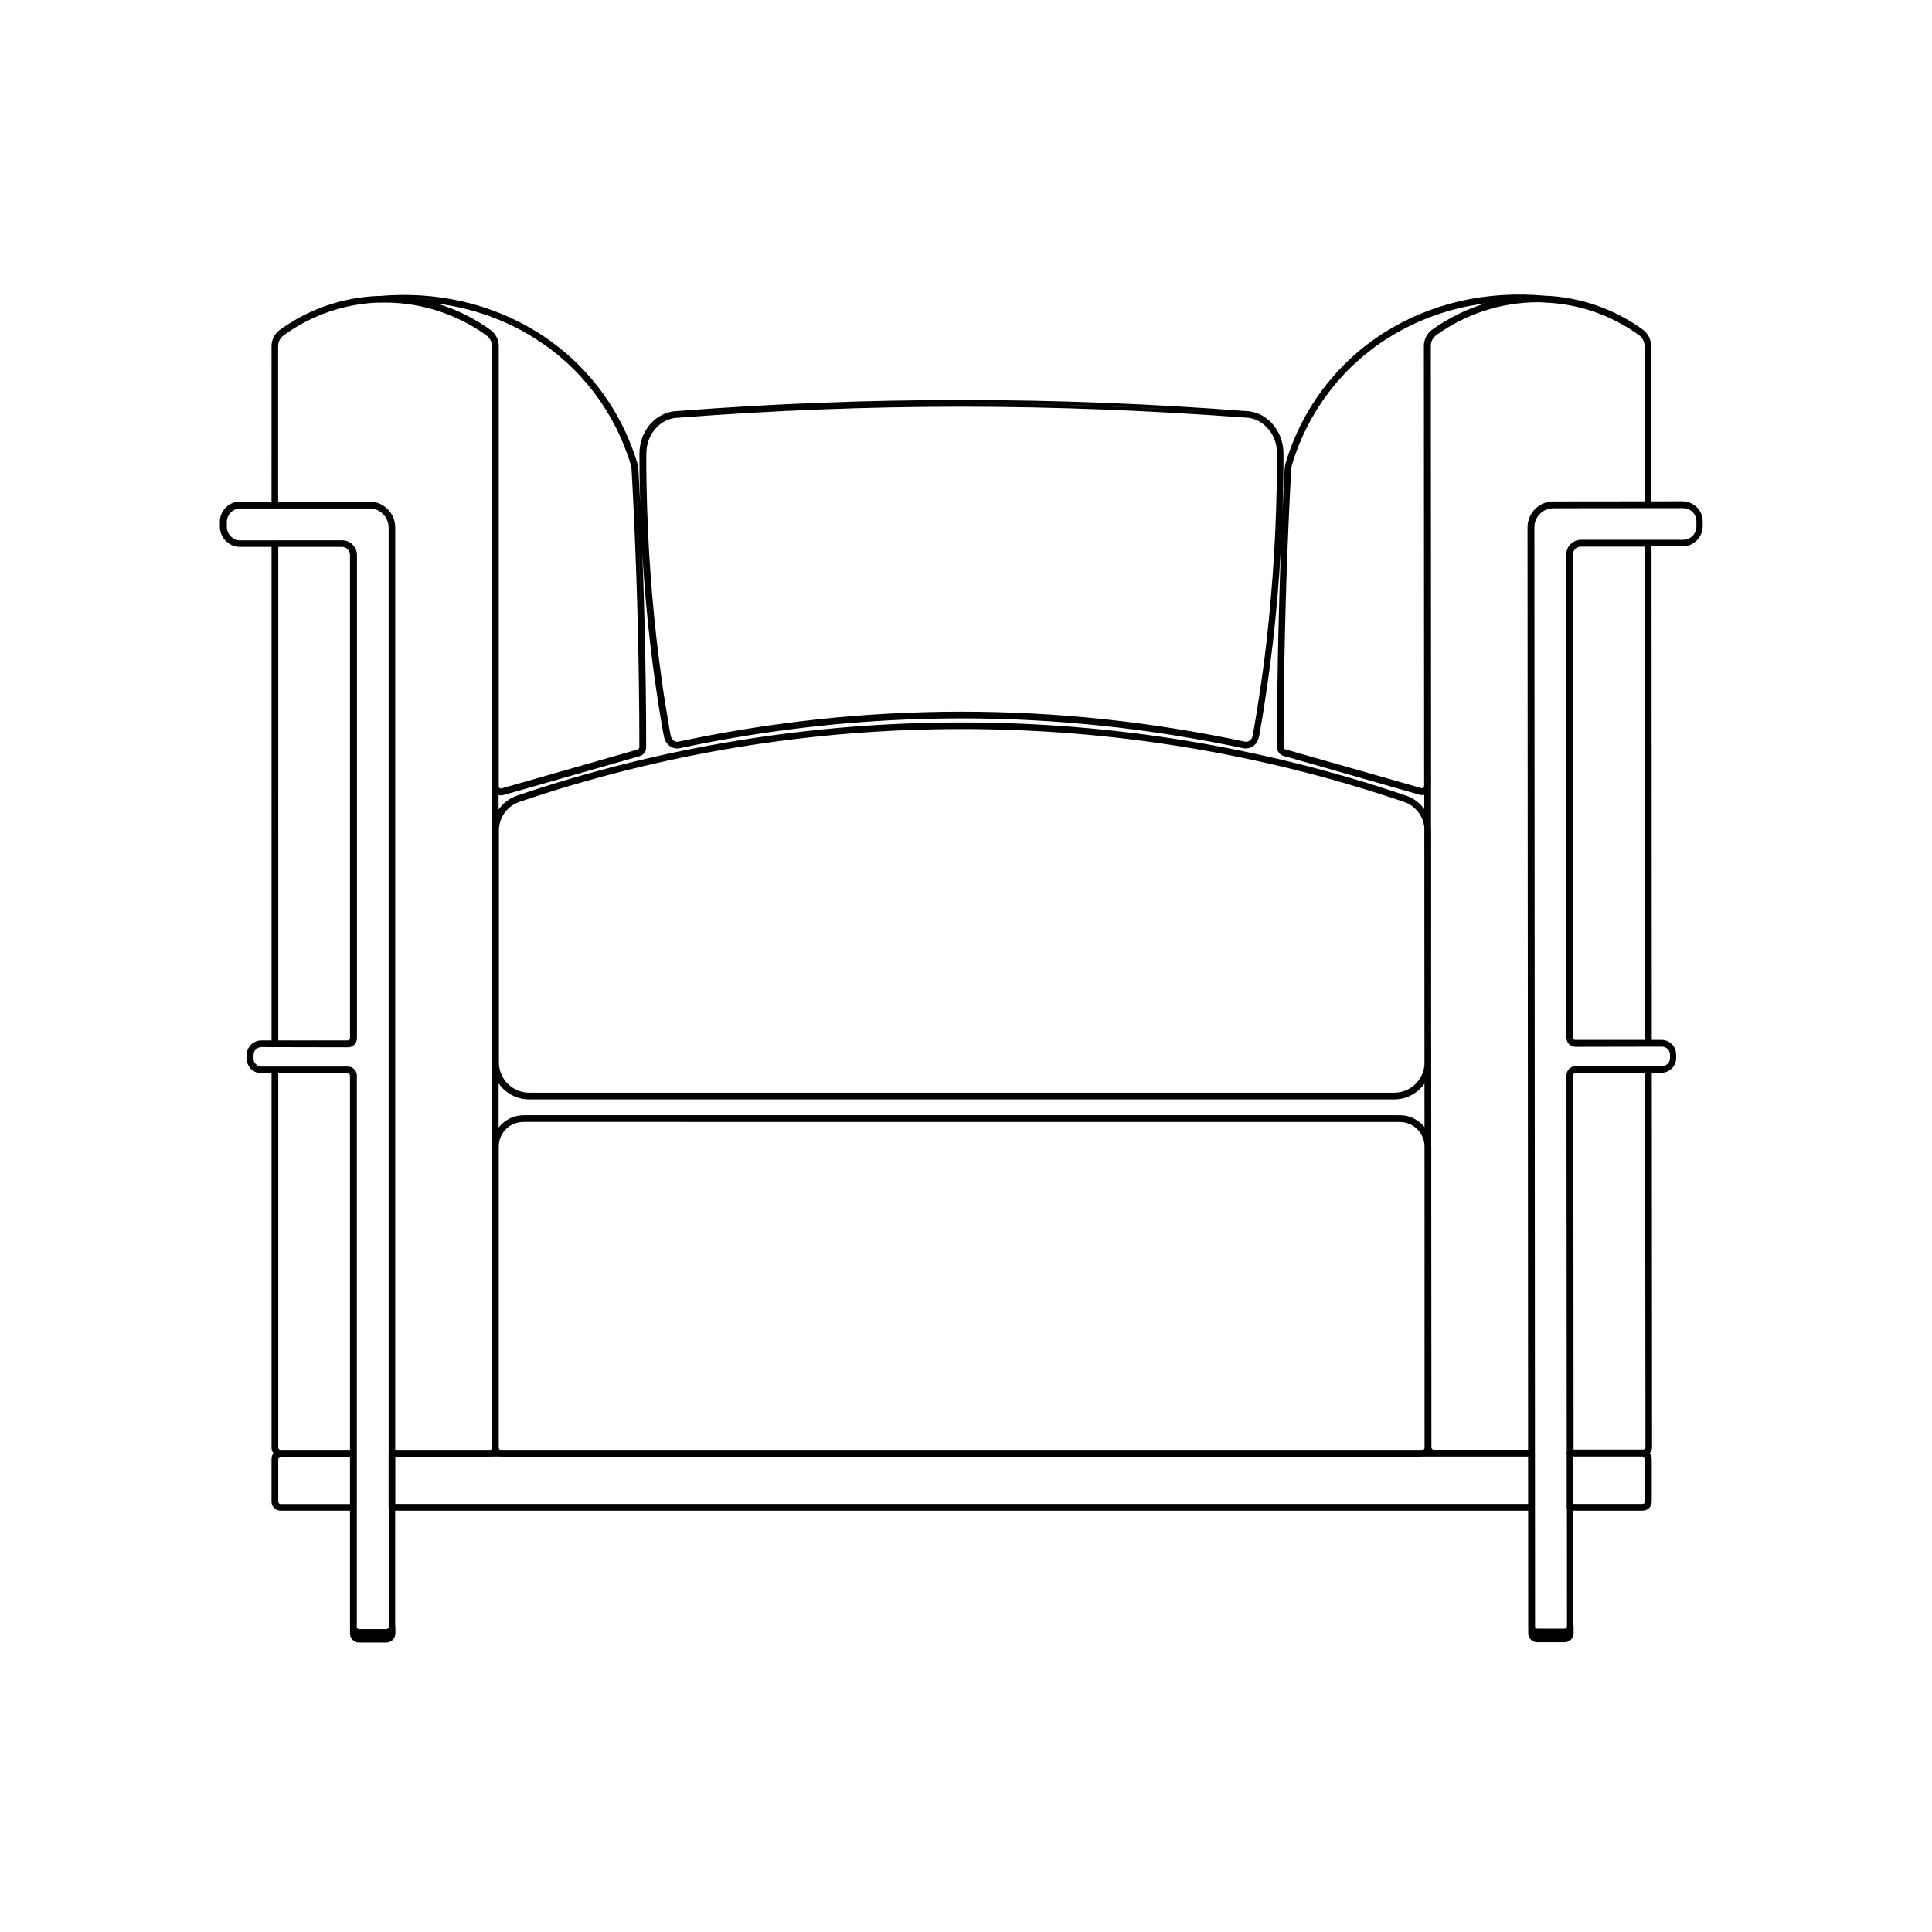 <?xml version="1.0" encoding="UTF-8"?>
<!-- Uploaded to: ICON Repo, www.svgrepo.com, Generator: ICON Repo Mixer Tools -->
<svg fill="#000000" width="800px" height="800px" version="1.1" viewBox="144 144 512 512" xmlns="http://www.w3.org/2000/svg">
 <path d="m549.88 544.34h-302.01c-0.496 0-0.891-0.391-0.891-0.891v-14.324c0-0.496 0.391-0.891 0.891-0.891h301.97c0.496 0 0.891 0.391 0.891 0.891v14.324c0 0.25-0.105 0.461-0.25 0.641-0.145 0.18-0.391 0.25-0.605 0.25zm-302.01-0.887h302.01zm302.01-14.289v14.324zm-301.12 13.398h300.23v-12.547h-300.23zm-2.379 34.945h-7.25c-1.316 0-2.383-1.066-2.383-2.383v-146.1c0-0.32-0.285-0.605-0.605-0.605h-22.891c-2.133 0-3.875-1.742-3.875-3.875v-0.957c0-2.133 1.742-3.875 3.875-3.875h22.891c0.32 0 0.605-0.285 0.605-0.605v-128.08c0-1.137-0.926-2.098-2.098-2.098h-27.016c-2.949 0-5.367-2.418-5.367-5.367v-1.281c0-2.949 2.418-5.367 5.367-5.367h34.266c3.769 0 6.824 3.059 6.824 6.859v291.31c0.035 1.355-1.031 2.422-2.344 2.422zm-8.711-2.383c0 0.816 0.676 1.492 1.492 1.492h7.25c0.816 0 1.492-0.676 1.492-1.492l0.004-291.31v291.31c0 0.816-0.676 1.492-1.492 1.492h-7.25c-0.855 0-1.496-0.676-1.496-1.492zm-24.383-153.63c-1.137 0-2.098 0.926-2.098 2.098v0.961c0 1.137 0.926 2.098 2.098 2.098h22.891c1.316 0 2.383 1.066 2.383 2.383v146.1c0 0.32 0.285 0.605 0.605 0.605h7.25c0.32 0 0.605-0.285 0.605-0.605l-0.004-291.31c0-2.809-2.273-5.082-5.047-5.082h-34.266c-1.957 0-3.59 1.602-3.59 3.59v1.281c0 1.957 1.602 3.59 3.59 3.59h27.016c2.133 0 3.875 1.742 3.875 3.875v128.08c0 1.316-1.066 2.383-2.383 2.383zm-2.988 3.055c0 1.637 1.352 2.984 2.984 2.984h22.891c0.816 0 1.492 0.676 1.492 1.492 0-0.816-0.676-1.492-1.492-1.492h-22.891c-1.668 0.004-2.984-1.312-2.984-2.984zm-7.074-140.95c0 2.453 1.992 4.481 4.481 4.481h27.016c1.637 0 2.984 1.352 2.984 2.984 0-1.637-1.352-2.984-2.984-2.984h-27.016c-2.488 0-4.481-1.992-4.481-4.481zm348.15 293.84c-1.316 0-2.383-1.066-2.383-2.383l-0.18-291.31c0-3.769 3.059-6.859 6.824-6.859l34.23-0.035c1.422 0 2.773 0.57 3.805 1.562 1.031 0.996 1.562 2.348 1.562 3.769v1.281c0 1.422-0.57 2.773-1.562 3.769-0.996 0.996-2.348 1.562-3.805 1.562h-27.016c-1.137 0-2.098 0.926-2.098 2.098l0.07 128.08c0 0.18 0.07 0.32 0.18 0.426 0.105 0.105 0.25 0.18 0.426 0.18h22.891c2.133 0 3.875 1.742 3.875 3.875v0.961c0 2.133-1.742 3.875-3.875 3.875h-22.891c-0.32 0-0.605 0.285-0.605 0.605l0.07 146.1c0 0.641-0.25 1.207-0.676 1.672-0.461 0.461-1.031 0.711-1.672 0.711zm-0.996-1.281c0.25 0.25 0.605 0.391 0.996 0.391-0.355 0-0.711-0.141-0.996-0.391zm9.422-0.215c-0.035 0.035-0.07 0.105-0.141 0.141-0.18 0.18-0.391 0.32-0.641 0.391 0.25-0.07 0.461-0.215 0.641-0.391 0.07-0.031 0.105-0.066 0.141-0.141zm0.25-146.42 0.07 145.53c0 0.215-0.035 0.461-0.141 0.641 0.105-0.215 0.141-0.426 0.141-0.641zm-9.422-145.81 0.18 291.31c0 0.32 0.285 0.605 0.605 0.605h7.25c0.141 0 0.32-0.07 0.426-0.18 0.105-0.105 0.18-0.25 0.18-0.426l-0.074-146.1c0-1.316 1.066-2.383 2.383-2.383h22.891c1.137 0 2.098-0.926 2.098-2.098v-0.961c0-1.137-0.926-2.098-2.098-2.098h-22.891c-0.641 0-1.246-0.25-1.672-0.711-0.461-0.461-0.711-1.031-0.711-1.672l-0.07-128.08c0-2.133 1.742-3.875 3.875-3.875h27.016c0.961 0 1.848-0.355 2.523-1.031 0.676-0.676 1.031-1.562 1.031-2.523v-1.281c0-0.961-0.355-1.848-1.031-2.523-0.676-0.676-1.562-1.031-2.523-1.031l-34.266 0.035c-2.844-0.027-5.121 2.246-5.121 5.019zm9.883 144.14c-0.285 0.285-0.461 0.641-0.461 1.066 0-0.395 0.176-0.785 0.461-1.066zm23.922-0.43m0.035 0m2.918-2.914c-0.035 1.602-1.316 2.914-2.949 2.949 1.633-0.035 2.949-1.348 2.949-2.949zm-2.988-4.016c1.637 0 2.984 1.352 2.984 2.984v0.961-0.961c0.004-1.633-1.312-2.984-2.984-2.984zm-23.922-0.391c0.285 0.285 0.641 0.426 1.031 0.426-0.391 0-0.746-0.141-1.031-0.426zm-0.391-0.641c0.07 0.215 0.18 0.391 0.32 0.57-0.145-0.18-0.25-0.355-0.32-0.57zm0.746-130.6c-0.535 0.535-0.891 1.281-0.891 2.098 0-0.816 0.355-1.562 0.891-2.098zm33.555-6.644v1.281c0 0.996-0.32 1.957-0.926 2.738 0.605-0.781 0.926-1.707 0.926-2.703zm-44.645 1.422v0.07-0.07zm5.543-5.867c-3.059 0.215-5.512 2.738-5.582 5.828 0.074-3.09 2.527-5.613 5.582-5.828zm37.824 1.316c0.816 0.852 1.281 1.957 1.281 3.129-0.004-1.176-0.465-2.312-1.281-3.129zm-3.164-1.352c1.172 0 2.273 0.426 3.094 1.246-0.855-0.785-1.957-1.246-3.094-1.246zm-34.625 0.035m0.035 0m0.039 0m0.035 0m0.035 0m0.035 0c-0.035 0-0.035 0 0 0-0.035 0-0.035 0 0 0zm0.035 0m0.035 0m0.035 0m0.035 0m0.035 0m23.676 266.57h-19.266c-0.496 0-0.891-0.391-0.891-0.891v-14.324c0-0.25 0.105-0.461 0.25-0.641 0.18-0.18 0.391-0.25 0.641-0.25h19.266c1.316 0 2.383 1.066 2.383 2.383v11.34c0 1.316-1.066 2.383-2.383 2.383zm0-0.887c0.816 0 1.492-0.676 1.492-1.492v-11.34 11.34c0 0.852-0.676 1.492-1.492 1.492zm-19.266-7.144v7.144zm0.887 6.254h18.379c0.32 0 0.605-0.285 0.605-0.605v-11.34c0-0.32-0.285-0.605-0.605-0.605h-18.379zm-0.887-12.512h-0.07c-0.496 0-0.891-0.391-0.891-0.891 0-0.496 0.391-0.891 0.891-0.891 0.496 0 0.926 0.391 0.926 0.891-0.004 0.5-0.359 0.891-0.855 0.891zm0-0.887s-0.035 0 0 0v0.461zm0 15.176c-0.496 0-0.926-0.391-0.926-0.891 0-0.496 0.355-0.891 0.852-0.891 0.57 0 0.961 0.391 0.961 0.891s-0.391 0.891-0.887 0.891zm-0.07-0.887h0.07zm-322.34 0.887h-19.336c-1.316 0-2.383-1.066-2.383-2.383v-11.34c0-1.316 1.066-2.383 2.383-2.383h19.336c0.496 0 0.891 0.391 0.891 0.891v14.324c0 0.5-0.43 0.891-0.891 0.891zm0-0.887v0.426zm-19.336 0h19.336-19.336c-0.816 0-1.492-0.676-1.492-1.492 0 0.852 0.672 1.492 1.492 1.492zm0-13.402c-0.32 0-0.605 0.285-0.605 0.605v11.34c0 0.32 0.285 0.605 0.605 0.605h18.449v-12.547zm333.04 49.164c-1.316 0-2.383-1.066-2.383-2.383v-1.777c0-0.496 0.391-0.891 0.891-0.891 0.496 0 0.891 0.391 0.891 0.891 0 0.32 0.285 0.605 0.605 0.605h7.25c0.141 0 0.32-0.07 0.426-0.18 0.105-0.105 0.18-0.25 0.18-0.426 0-0.496 0.391-0.891 0.891-0.891 0.496 0 0.891 0.391 0.891 0.891v1.777c0 1.316-1.066 2.383-2.383 2.383zm-1.492-2.383c0 0.816 0.676 1.492 1.492 1.492-0.816 0-1.492-0.676-1.492-1.492zm1.387 0.605h0.141 7.25 0.105-0.105-7.25-0.141zm8.852-0.605v0.141-0.141zm-8.746-0.285m-0.035 0m7.289 0m0.141-0.035m1.352-1.457c0 0.391-0.141 0.746-0.426 1.031-0.25 0.25-0.57 0.391-0.926 0.426 0.25-0.035 0.461-0.105 0.676-0.215l0.676-0.426zm-10.238 0.816 0.676 0.426c-0.391-0.285-0.676-0.711-0.676-1.246zm-29.008-221.17c-0.426 0-0.781-0.105-1.102-0.215l-1.246-0.355-33.875-9.668c-0.25-0.07-0.496-0.141-0.711-0.215-0.926-0.355-1.527-1.246-1.527-2.238v-1.281c0-4.621 0.035-9.527 0.105-14.504 0.25-19.266 0.891-38.781 1.918-58.047 0.035-0.535 0.141-1.031 0.285-1.527 4.301-14.398 13.613-26.66 26.234-34.586 12.336-7.75 27.016-11.09 42.406-9.703 0.496 0.035 0.852 0.461 0.816 0.926-0.035 0.496-0.461 0.816-0.891 0.816-10.203-0.391-20.367 2.703-28.617 8.672-0.926 0.676-1.492 1.742-1.492 2.914l0.07 116.59c0 0.961-0.57 1.812-1.457 2.203-0.312 0.141-0.598 0.215-0.918 0.215zm-0.531-0.961c0.32 0.07 0.641 0.105 0.926 0-0.285 0.105-0.605 0.07-0.926 0zm-1.566-0.461 1.207 0.355s0.035 0 0.07 0.035h-0.035zm-33.27-9.492 32.277 9.207zm52.184-119.4c-9.348 1.207-17.988 4.266-25.809 9.172-12.266 7.68-21.293 19.621-25.488 33.555-0.105 0.391-0.18 0.746-0.215 1.137-1.031 19.195-1.672 38.676-1.918 57.941-0.07 5.012-0.105 9.883-0.105 14.504v1.281c0 0.285 0.141 0.496 0.391 0.57 0.141 0.07 0.32 0.105 0.461 0.141l34.906 9.953c0.105 0.035 0.215 0.07 0.32 0.105 0.426 0.141 0.605 0.18 0.816 0.105 0.215-0.105 0.355-0.32 0.355-0.57l-0.066-116.59c0-1.707 0.816-3.34 2.203-4.336 4.301-3.059 9.102-5.441 14.148-6.969zm-15.359 128.29m0.039-0.355c0 0.105 0 0.25-0.035 0.355-0.004-0.105 0.035-0.25 0.035-0.355zm-39.066-10.309c0 0.641 0.391 1.207 0.961 1.422 0.18 0.07 0.391 0.141 0.57 0.18-0.215-0.07-0.391-0.105-0.57-0.18-0.605-0.25-0.961-0.781-0.961-1.422zm2.059-74.223c-0.035 0.141-0.035 0.285-0.035 0.426-1.031 19.23-1.672 38.711-1.918 57.977-0.07 4.551-0.07 8.992-0.105 13.258 0-4.266 0.035-8.711 0.105-13.258 0.25-19.266 0.891-38.781 1.918-57.977 0-0.141 0-0.285 0.035-0.426zm27.195-35.691c-0.391 0.25-0.781 0.461-1.172 0.711-3.379 2.098-6.504 4.551-9.348 7.215 2.844-2.703 5.973-5.117 9.348-7.215 0.391-0.246 0.781-0.461 1.172-0.711zm10.273 1.461c-0.355 0.641-0.535 1.387-0.535 2.133 0-0.75 0.18-1.496 0.535-2.133zm20.723-10.559 0.105 0.891c3.164-0.535 6.398-0.781 9.633-0.641-3.305-0.32-6.574-0.395-9.738-0.25zm-19.621 306.98c-0.641 0-1.246-0.25-1.672-0.711s-0.711-1.031-0.711-1.672l-0.18-291.88c0-1.707 0.816-3.34 2.203-4.336 8.566-6.223 19.125-9.383 29.684-9.027 9.422 0.355 18.449 3.449 26.09 8.992 1.387 0.996 2.203 2.629 2.203 4.336l0.035 42.086c0 0.496-0.391 0.891-0.891 0.891h-25.098c-2.809 0-5.047 2.273-5.047 5.082l0.141 245.35c0 0.496-0.391 0.891-0.891 0.891zm-0.461-0.996c0.141 0.035 0.32 0.07 0.461 0.07-0.141 0.039-0.32 0-0.461-0.07zm26.41 0.07h-25.914zm1.672-304.96c-9.598 0-19.16 3.094-26.91 8.711-0.926 0.676-1.492 1.742-1.492 2.914l0.18 291.88c0 0.18 0.07 0.32 0.18 0.426 0.105 0.105 0.25 0.18 0.426 0.18h25.023l-0.141-244.46c0-3.769 3.059-6.859 6.824-6.859h24.207l-0.035-41.199c0-1.137-0.57-2.238-1.492-2.879-7.359-5.332-16.066-8.316-25.133-8.637-0.5-0.078-1.07-0.078-1.637-0.078zm2.344 53.961c-2.418 0.746-4.16 3.023-4.16 5.688 0.004-2.668 1.746-4.941 4.16-5.688zm0-0.035v0 0zm0.035 0m26.84-0.285h-25.062zm-57.941-44.184c-0.355 0.641-0.535 1.387-0.535 2.133 0-0.75 0.18-1.461 0.535-2.133zm28.723-10.348c0.57 0 1.137 0 1.707 0.035 9.242 0.355 18.129 3.379 25.629 8.816 0.07 0.035 0.141 0.105 0.215 0.141-0.07-0.07-0.141-0.105-0.215-0.141-7.5-5.438-16.352-8.461-25.629-8.816-9.633-0.355-19.16 2.312-27.195 7.535 7.535-4.902 16.492-7.57 25.488-7.57zm8.531 306.74c-0.496 0-0.891-0.391-0.891-0.891l-0.07-100.1c0-1.316 1.066-2.383 2.383-2.383h19.336c0.496 0 0.891 0.391 0.891 0.891l0.07 100.1c0 0.641-0.25 1.207-0.676 1.672-0.461 0.461-1.031 0.711-1.672 0.711zm-0.035-100.95 0.07 100.07v-0.426zm20.547 99.461c-0.035 0.035-0.07 0.105-0.141 0.141-0.18 0.18-0.391 0.32-0.641 0.391 0.25-0.07 0.461-0.215 0.641-0.391 0.066-0.035 0.102-0.07 0.141-0.141zm0.316-0.891c0 0.215-0.035 0.461-0.141 0.641 0.07-0.215 0.141-0.426 0.141-0.641zm-19.977-98.605 0.07 99.211h18.449c0.141 0 0.32-0.07 0.426-0.18 0.105-0.105 0.18-0.25 0.18-0.426l-0.105-99.246h-18.449c-0.32 0.035-0.57 0.285-0.57 0.641zm19.906-1.531v0.426l0.07 99.32zm-19.336-6.008c-0.641 0-1.246-0.25-1.672-0.711-0.461-0.461-0.711-1.031-0.711-1.672l-0.07-128.08c0-2.133 1.742-3.875 3.875-3.875h17.844c0.25 0 0.461 0.105 0.641 0.25 0.18 0.18 0.25 0.391 0.25 0.641l0.07 132.52c0 0.25-0.105 0.461-0.25 0.641-0.18 0.18-0.391 0.25-0.641 0.25zm-1.031-1.312c0.285 0.25 0.641 0.426 1.031 0.426-0.391 0-0.746-0.141-1.031-0.426zm20.367 0.391h-19.301zm-20.438-0.461m-0.32-0.57c0.07 0.215 0.18 0.391 0.32 0.535-0.145-0.145-0.25-0.32-0.32-0.535zm19.801-130.6h-16.957c-1.137 0-2.098 0.926-2.098 2.098l0.07 128.08c0 0.18 0.07 0.32 0.18 0.426 0.105 0.105 0.25 0.18 0.426 0.18h18.449zm0.887-0.887 0.035 43.973zm-19.871 0.816c-0.57 0.535-0.926 1.316-0.926 2.168-0.035-0.852 0.32-1.598 0.926-2.168zm3.269-0.816h-1.207c-0.141 0-0.285 0-0.426 0.035 0.141-0.035 0.285-0.035 0.426-0.035zm-317.79 291.31h-7.25c-1.316 0-2.383-1.066-2.383-2.383v-1.777c0-0.496 0.391-0.891 0.891-0.891 0.496 0 0.891 0.391 0.891 0.891 0 0.32 0.285 0.605 0.605 0.605h7.25c0.32 0 0.605-0.285 0.605-0.605 0-0.496 0.391-0.891 0.891-0.891 0.496 0 0.891 0.391 0.891 0.891v1.777c-0.012 1.316-1.078 2.383-2.391 2.383zm-8.711-2.348c0 0.816 0.676 1.492 1.492 1.492h7.25c0.816 0 1.492-0.676 1.492-1.492v-1.777c0 0.496-0.25 0.961-0.676 1.246l0.676-0.426v0.961c0 0.816-0.676 1.492-1.492 1.492h-7.25c-0.852-0.039-1.492-0.676-1.492-1.496zm1.352 0.57h0.141 7.25 0.141-0.141-7.25-0.141zm7.394-0.891m-7.289 0m7.289 0m-7.289 0m-1.457-0.676 0.676 0.426c-0.391-0.285-0.676-0.711-0.676-1.246zm39.102-221.17c-0.32 0-0.605-0.07-0.926-0.18-0.891-0.355-1.457-1.246-1.457-2.203v-116.59c0-1.137-0.57-2.238-1.492-2.914-8.246-5.973-18.449-9.066-28.578-8.672-0.496 0-0.891-0.355-0.926-0.816-0.035-0.461 0.32-0.891 0.816-0.926 15.391-1.422 30.074 1.957 42.406 9.703 12.621 7.926 21.934 20.191 26.27 34.551 0.141 0.535 0.25 0.996 0.285 1.527 1.066 19.266 1.707 38.816 1.957 58.047 0.07 4.906 0.105 9.777 0.105 14.504v1.281c0 0.996-0.605 1.883-1.527 2.238-0.215 0.07-0.426 0.141-0.676 0.215l-3.059 0.852-32.098 9.172c-0.281 0.07-0.676 0.215-1.102 0.215zm-0.105-0.891h0.215-0.215zm-0.496-0.141m-0.18-0.105c0.07 0.035 0.105 0.07 0.18 0.105-0.074-0.035-0.109-0.07-0.18-0.105zm27.051-7.219-25.379 7.25c-0.035 0-0.07 0.035-0.105 0.035h0.035zm-27.051 7.219m-16.102-129.18c5.047 1.527 9.848 3.91 14.078 6.969 1.387 0.996 2.203 2.629 2.203 4.336v116.59c0 0.25 0.141 0.461 0.355 0.57 0.215 0.07 0.391 0.035 0.816-0.105 0.141-0.035 0.25-0.07 0.355-0.105l34.801-9.953c0.18-0.035 0.355-0.105 0.535-0.18 0.25-0.105 0.391-0.32 0.391-0.57v-1.281c0-4.727-0.035-9.598-0.105-14.504-0.25-19.195-0.891-38.711-1.957-57.941-0.035-0.391-0.105-0.746-0.215-1.137-4.195-13.934-13.223-25.844-25.488-33.52-7.785-4.906-16.457-7.965-25.77-9.172zm15.391 127.93m37.645-8.781c-0.07 0-0.105 0.035-0.18 0.035l-1.172 0.32 1.172-0.32c0.074 0 0.145-0.035 0.18-0.035zm0.355-0.105c-0.035 0-0.105 0.035-0.141 0.035 0.07 0 0.105-0.035 0.141-0.035zm-1.742-78.203c0.18 0.535 0.355 1.102 0.535 1.637 0.141 0.461 0.215 0.891 0.25 1.352 1.031 19.266 1.707 38.781 1.957 58.012 0.07 4.906 0.105 9.777 0.105 14.504v1.281-1.281c0-4.727-0.035-9.598-0.105-14.504-0.25-19.23-0.891-38.746-1.957-58.012-0.035-0.426-0.105-0.891-0.25-1.352-0.18-0.57-0.355-1.105-0.535-1.637zm-26.48-33.094c0.355 0.215 0.746 0.461 1.102 0.676 2.062 1.316 4.051 2.738 5.938 4.266-1.883-1.527-3.875-2.949-5.938-4.266-0.355-0.215-0.711-0.465-1.102-0.676zm-10.664 0.887c0.57 0.781 0.891 1.707 0.891 2.668-0.004-0.961-0.324-1.887-0.891-2.668zm-28.367-9.809c4.656 0 9.312 0.711 13.758 2.062-1.918-0.605-3.875-1.066-5.867-1.387l0.105-0.891c1.957 0.07 3.875 0.25 5.793 0.461-5.047-0.641-10.203-0.711-15.5-0.25 0.57 0.039 1.141 0.004 1.711 0.004zm27.762 306.77h-25.914c-0.496 0-0.891-0.391-0.891-0.891v-245.34c0-2.809-2.273-5.082-5.047-5.082h-25.098c-0.496 0-0.891-0.391-0.891-0.891l0.004-42.086c0-1.707 0.816-3.34 2.203-4.336 7.644-5.547 16.672-8.637 26.09-8.992 10.559-0.426 21.113 2.773 29.684 8.992 1.387 0.996 2.203 2.629 2.203 4.336v291.88c0.039 1.348-1.027 2.414-2.344 2.414zm0-0.887c0.816 0 1.492-0.676 1.492-1.492v-291.91 291.88c0 0.852-0.676 1.527-1.492 1.527h-25.914zm-25.027-0.891h25.023c0.32 0 0.605-0.285 0.605-0.605l0.004-291.91c0-1.137-0.57-2.238-1.492-2.914-8.281-5.973-18.414-9.027-28.578-8.672-9.102 0.355-17.773 3.34-25.133 8.672-0.926 0.676-1.492 1.742-1.492 2.914v41.199h24.207c3.769 0 6.824 3.059 6.824 6.859v244.46zm-31.918-250.43h25.098c3.269 0 5.938 2.668 5.938 5.973 0-3.269-2.668-5.973-5.938-5.973zm57.551-44.719c0.57 0.746 0.891 1.707 0.891 2.668-0.004-0.996-0.324-1.922-0.891-2.668zm-56.77 0.109c-0.496 0.746-0.781 1.637-0.781 2.559 0-0.926 0.281-1.812 0.781-2.559zm28.473-9.953c7.961 0 15.855 2.062 22.82 5.973-7.465-4.195-16.031-6.258-24.598-5.938 0.605-0.035 1.172-0.035 1.777-0.035zm-1.777 0.035c-4.516 0.18-8.957 0.996-13.188 2.418 4.231-1.422 8.637-2.242 13.188-2.418zm-6.648 306.73h-19.336c-1.316 0-2.383-1.066-2.383-2.383v-100.1c0-0.496 0.391-0.891 0.891-0.891h19.336c1.316 0 2.383 1.066 2.383 2.383v100.1c0 0.461-0.43 0.887-0.891 0.887zm0-0.887v0.426zm-19.336 0h19.336-19.336c-0.816 0-1.492-0.676-1.492-1.492 0 0.816 0.672 1.492 1.492 1.492zm-0.605-100.74v99.211c0 0.32 0.285 0.605 0.605 0.605h18.449v-99.211c0-0.32-0.285-0.605-0.605-0.605zm18.449-6.93h-19.336c-0.496 0-0.891-0.391-0.891-0.891v-132.52c0-0.496 0.391-0.891 0.891-0.891h17.844c2.133 0 3.875 1.742 3.875 3.875v128.08c0 1.281-1.066 2.348-2.383 2.348zm-19.336-0.891h19.336c0.816 0 1.492-0.676 1.492-1.492v-128.08 128.08c0 0.816-0.676 1.492-1.492 1.492zm0.887-0.887h18.449c0.32 0 0.605-0.285 0.605-0.605v-128.08c0-1.137-0.926-2.098-2.098-2.098h-16.957zm105.75-77.352c-0.996 0-1.992-0.461-2.668-1.281-0.426-0.535-0.711-1.102-0.852-1.812-0.07-0.32-0.105-0.641-0.18-0.961l-0.105-0.535c-0.355-1.957-0.676-3.91-0.996-5.867-0.605-3.875-1.172-7.82-1.707-11.801-0.996-7.82-1.812-15.781-2.383-23.746-0.57-7.785-0.926-15.82-1.066-23.816-0.035-1.992-0.07-3.981-0.07-5.973v-0.852c-0.035-1.812-0.035-3.34 0.605-5.332 1.457-4.445 5.332-7.43 9.633-7.465 50.477-3.875 99.637-3.875 150.19 0 4.266 0 8.141 2.984 9.598 7.394 0.676 2.027 0.676 3.519 0.641 5.367v0.816c0 1.992-0.035 3.981-0.07 5.973-0.141 8-0.496 15.996-1.066 23.852-0.57 7.961-1.352 15.961-2.383 23.781-0.535 3.981-1.102 7.961-1.707 11.836-0.32 1.957-0.641 3.91-0.996 5.867l-0.07 0.426c-0.141 0.891-0.32 1.957-1.031 2.844-0.891 1.066-2.238 1.492-3.519 1.172-49.41-10.488-99.566-10.488-149.01 0-0.215 0.078-0.496 0.113-0.781 0.113zm-1.887-1.777c0.641 0.711 1.562 1.031 2.453 0.816-0.887 0.215-1.812-0.105-2.453-0.816zm77.246-7.109c24.953 0 49.906 2.629 74.684 7.891 0.035 0 0.07 0 0.105 0.035-0.035 0-0.035 0-0.07-0.035-46.816-9.918-94.234-10.488-141.16-1.637 22.074-4.156 44.254-6.254 66.438-6.254zm-0.07-81.688c-24.988 0-49.516 0.961-74.969 2.914-3.59 0.035-6.789 2.559-8 6.258-0.57 1.707-0.535 3.059-0.535 4.762v0.852c0 1.992 0.035 3.945 0.07 5.938 0.141 7.961 0.496 15.961 1.066 23.746 0.57 7.926 1.352 15.855 2.383 23.641 0.496 3.945 1.066 7.926 1.707 11.766 0.32 1.957 0.641 3.91 0.961 5.828l0.105 0.535c0.035 0.32 0.105 0.605 0.18 0.926 0.07 0.391 0.215 0.711 0.461 0.996 0.426 0.535 1.102 0.746 1.707 0.57 49.73-10.559 100.14-10.559 149.83 0 0.676 0.18 1.316-0.035 1.777-0.57 0.426-0.496 0.535-1.246 0.641-1.992l0.07-0.461c0.355-1.957 0.676-3.91 0.996-5.867 0.605-3.91 1.172-7.891 1.707-11.766 0.996-7.75 1.777-15.711 2.348-23.676 0.57-7.82 0.926-15.82 1.066-23.781 0.035-1.992 0.07-3.945 0.07-5.938v-0.816c0.035-1.707 0.035-3.059-0.535-4.801-1.246-3.695-4.445-6.184-8-6.184-25.203-1.883-50.441-2.879-75.109-2.879zm78.023 87.41c-0.07 0.285-0.18 0.535-0.285 0.781 0.109-0.25 0.215-0.496 0.285-0.781zm-156.19-1.387 0.07 0.355c0.07 0.32 0.105 0.605 0.18 0.926 0.035 0.141 0.07 0.25 0.07 0.355-0.035-0.105-0.07-0.25-0.07-0.355-0.07-0.32-0.105-0.605-0.18-0.926zm-1.352-8.391c0.105 0.781 0.25 1.602 0.355 2.383 0.141 0.926 0.285 1.848 0.461 2.773-0.141-0.926-0.32-1.848-0.461-2.773-0.105-0.816-0.25-1.598-0.355-2.383zm-2.418-18.66c0.32 3.094 0.676 6.184 1.102 9.242 0.105 0.926 0.25 1.848 0.355 2.773-0.141-0.926-0.25-1.848-0.355-2.773-0.426-3.059-0.781-6.148-1.102-9.242zm163.16 7.359c-0.07 0.605-0.141 1.246-0.25 1.848-0.035 0.25-0.07 0.535-0.105 0.781 0.035-0.25 0.07-0.535 0.105-0.781 0.109-0.605 0.18-1.211 0.25-1.848zm3.273-52.539v0.105 0.816c0 1.992-0.035 3.981-0.07 5.938-0.141 7.961-0.496 15.961-1.066 23.816-0.215 3.129-0.496 6.258-0.781 9.383 0.285-3.129 0.57-6.258 0.781-9.383 0.57-7.82 0.926-15.855 1.066-23.816 0.035-1.992 0.07-3.981 0.07-5.938v-0.816-0.105zm-168.89-0.391v0.535 0.852c0 1.992 0.035 3.981 0.07 5.938 0 0.355 0 0.746 0.035 1.102 0-0.355 0-0.746-0.035-1.102-0.035-1.992-0.07-3.981-0.07-5.938v-0.852-0.535zm7.75-11.199c-2.914 0.605-5.438 2.668-6.754 5.582 1.352-2.914 3.875-5.012 6.754-5.582zm152.75-0.105c2.418 0.285 4.621 1.637 6.184 3.625-1.562-2.027-3.766-3.34-6.184-3.625zm-76.105-2.988c23.957 0 48.414 0.926 72.836 2.738-28.367-2.133-56.309-3.023-84.281-2.668 3.801-0.035 7.606-0.07 11.445-0.07zm114.67 184.46h-229.24c-5.402 0-9.812-4.406-9.812-9.812l0.004-61.426c0-4.195 2.668-7.926 6.648-9.277 75.965-25.844 159.61-25.844 235.57 0 3.981 1.352 6.648 5.082 6.648 9.277v61.426c0.031 5.402-4.375 9.812-9.816 9.812zm-229.24-0.891h229.24c4.941 0 8.922-4.016 8.922-8.922l0.004-61.426v61.426c0 4.941-4.016 8.922-8.922 8.922h-229.25c-4.941 0-8.922-4.016-8.922-8.922 0 4.906 4.016 8.922 8.922 8.922zm114.64-97.258c-40.168 0-79.59 6.504-117.2 19.301-3.269 1.102-5.438 4.16-5.438 7.606v61.426c0 4.445 3.625 8.035 8.035 8.035h229.24c4.445 0 8.035-3.625 8.035-8.035l-0.004-61.422c0-3.449-2.203-6.504-5.438-7.606-37.645-12.797-77.066-19.305-117.23-19.305zm123.56 26.84v0.07-0.07zm-244.6-6.148c-1.602 1.637-2.523 3.84-2.523 6.223 0-2.387 0.961-4.59 2.523-6.223zm-0.852 172.15c-0.25 0-0.605 0-0.996-0.141-0.676-0.25-1.207-0.781-1.457-1.492-0.105-0.391-0.141-0.891-0.105-1.387v-78.383c0-0.746 0-1.602 0.18-2.453 0.391-1.883 1.422-3.555 2.914-4.762 1.492-1.207 3.34-1.883 5.332-1.883h231.3c0.746 0 1.457 0 2.203 0.105 4.051 0.676 6.969 4.125 6.969 8.211v79.449c0 0.355 0 0.891-0.285 1.457-0.32 0.605-0.891 1.066-1.562 1.207-0.25 0.07-0.641 0.07-1.281 0.07h-242.89-0.32zm-1.602-1.988c0 0.035 0 0.07 0.035 0.07 0.141 0.426 0.461 0.781 0.891 0.926 0.25 0.105 0.496 0.105 0.676 0.105h0.035c-0.285 0-0.496 0-0.711-0.105-0.426-0.141-0.746-0.496-0.926-0.926v-0.07zm244.81 1.102h-242.96 242.96c0.461 0 0.781 0 0.996-0.035-0.32 0.035-0.887 0.035-0.996 0.035zm2.207-1.422c0 0.215-0.07 0.391-0.18 0.605-0.105 0.215-0.285 0.391-0.461 0.535 0.18-0.141 0.355-0.32 0.461-0.535 0.141-0.215 0.18-0.395 0.18-0.605zm-239.59-86.418c-1.562 0-3.023 0.496-4.195 1.457-1.172 0.961-1.992 2.273-2.273 3.769-0.141 0.676-0.141 1.352-0.141 2.098v78.418c0 0.57 0 0.746 0.035 0.816 0.07 0.18 0.18 0.32 0.355 0.391 0.18 0.07 0.355 0.035 0.641 0.035h242.96c0.32 0 0.781 0 0.891-0.035 0.141-0.035 0.285-0.141 0.391-0.285 0.07-0.141 0.07-0.285 0.07-0.605l-0.004-79.48c0-3.234-2.312-5.938-5.473-6.469-0.605-0.105-1.207-0.105-1.883-0.105zm239.62 6.543v79.484zm-247.12 79.094v0.105zm0-78.488v0.141-0.141zm0-0.285m4.16-7.004c-0.496 0.25-0.996 0.535-1.422 0.926-1.316 1.066-2.238 2.594-2.594 4.266-0.141 0.605-0.141 1.207-0.141 1.812 0-0.605 0.035-1.207 0.141-1.812 0.355-1.672 1.281-3.199 2.594-4.266 0.461-0.355 0.922-0.676 1.422-0.926zm236.53-0.676c0.07 0 0.141 0.035 0.215 0.035 1.848 0.32 3.449 1.281 4.551 2.629-1.102-1.352-2.703-2.312-4.551-2.629-0.074-0.035-0.18-0.035-0.215-0.035zm-233.19-0.07h231.34z"/>
</svg>